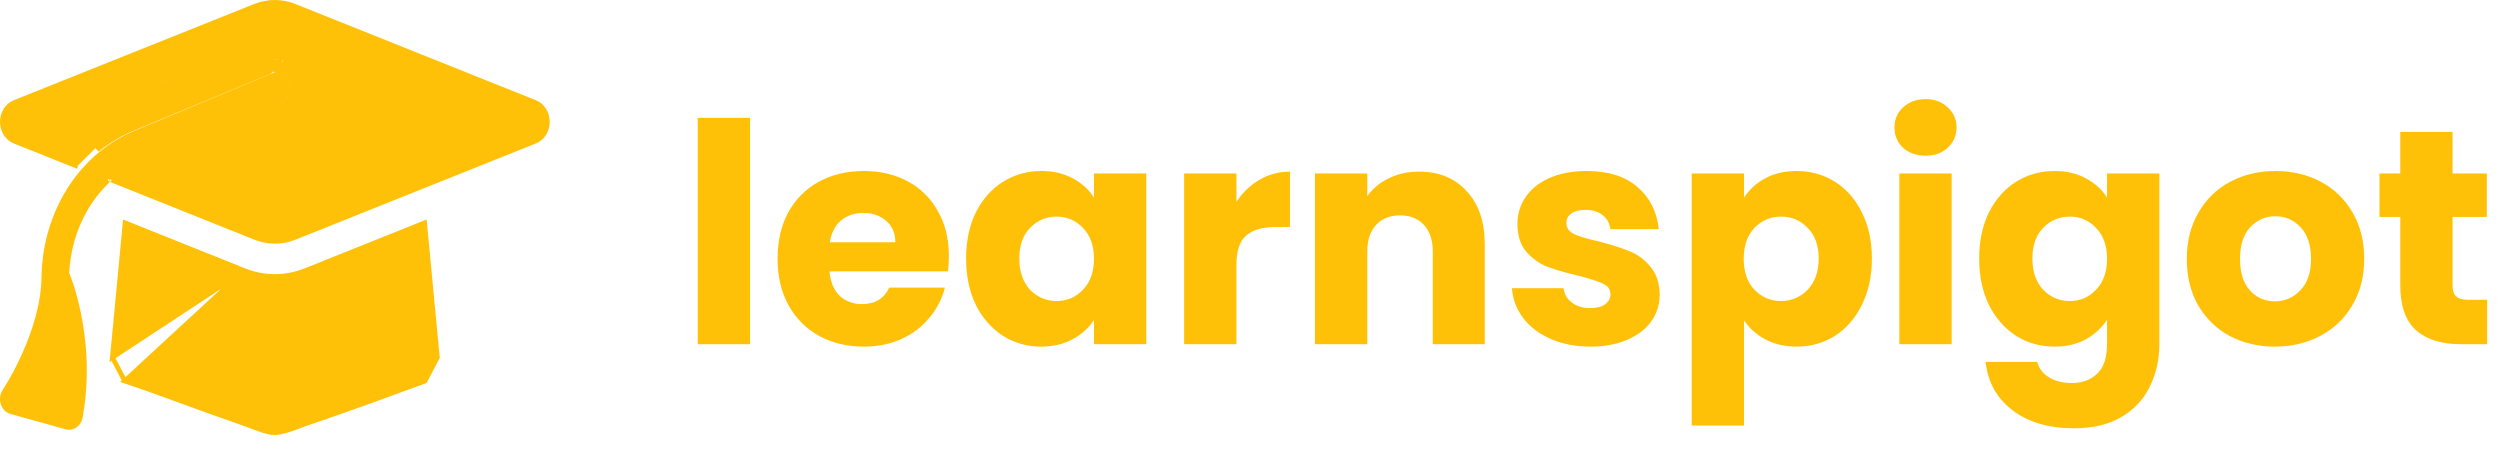 <svg width="523" height="98" viewBox="0 0 523 98" fill="none" xmlns="http://www.w3.org/2000/svg">
<path d="M23.512 74.77L26.184 46.631L51.114 56.617L23.512 74.77ZM23.512 74.77L26.098 79.7M23.512 74.77L26.098 79.7M26.098 79.7C29.428 80.788 33.391 82.232 38.002 83.912C42 85.368 46.484 87.002 51.465 88.736C51.919 88.894 52.394 89.075 52.873 89.257L53.003 89.306C53.528 89.506 54.057 89.706 54.583 89.884C55.643 90.244 56.642 90.5 57.5 90.5C58.439 90.5 59.937 90.081 61.258 89.631C61.906 89.41 62.491 89.189 62.914 89.022C63.126 88.939 63.296 88.87 63.414 88.822C63.473 88.798 63.518 88.779 63.548 88.767L63.583 88.752L63.591 88.749L63.593 88.748L63.594 88.748L63.594 88.748L63.61 88.741L63.627 88.735C74.162 85.136 81.599 82.397 87.194 80.336C87.782 80.12 88.349 79.911 88.897 79.709L91.488 74.77L88.816 46.631L63.885 56.617L63.885 56.617C61.831 57.438 59.666 57.848 57.5 57.848C55.336 57.848 53.152 57.438 51.115 56.617L26.098 79.7ZM58.679 20.95L58.574 20.993L58.556 21.014L29.841 33.009C27.501 33.986 25.356 35.332 23.45 36.973C23.386 36.881 23.308 36.806 23.231 36.745C23.094 36.636 22.932 36.552 22.769 36.484C22.156 36.23 21.178 36.073 20.244 35.923L20.189 35.914C19.285 35.769 18.397 35.626 17.72 35.419C20.63 32.158 24.179 29.556 28.201 27.872L57.038 15.834C57.038 15.834 57.038 15.834 57.038 15.834C58.232 15.337 59.614 15.986 60.096 17.423C60.584 18.879 59.906 20.439 58.679 20.95ZM22.096 38.229C17.322 42.99 14.336 49.734 13.985 57.061L13.98 57.17L14.021 57.271C15.073 59.892 15.843 62.74 16.418 65.54L16.418 65.541C17.566 71.033 18.336 78.696 16.795 87.233L16.794 87.24C16.67 87.983 16.268 88.625 15.719 89.005C15.16 89.391 14.501 89.513 13.902 89.338L13.896 89.337L2.325 86.116C1.564 85.904 0.922 85.276 0.642 84.393C0.362 83.509 0.504 82.54 0.997 81.802L0.997 81.802L1 81.798C2.573 79.395 3.923 76.793 5.105 74.16C7.197 69.502 9.181 63.508 9.181 57.688C9.181 57.562 9.182 57.478 9.194 57.4L9.198 57.371L9.199 57.342C9.448 49.321 12.315 41.88 17.017 36.234C17.074 36.256 17.133 36.278 17.191 36.298C17.98 36.573 19.038 36.743 19.992 36.896L20.03 36.902C21.038 37.063 21.897 37.205 22.386 37.408C22.467 37.441 22.525 37.472 22.566 37.498C22.544 37.525 22.51 37.562 22.461 37.608L21.886 38.145L22.096 38.229ZM22.611 37.428C22.611 37.428 22.61 37.431 22.608 37.436C22.609 37.431 22.61 37.428 22.611 37.428ZM58.003 14.668C58.202 14.358 58.376 14.034 58.524 13.758C58.547 13.715 58.57 13.673 58.592 13.633C58.641 13.541 58.687 13.458 58.729 13.384L59.087 14.445L59.592 13.186C59.653 13.033 59.686 12.851 59.641 12.659C59.595 12.463 59.482 12.314 59.352 12.208C59.116 12.016 58.784 11.933 58.474 11.889C57.824 11.799 56.875 11.838 55.759 11.955C53.508 12.192 50.406 12.769 47.241 13.446C44.072 14.124 40.824 14.905 38.274 15.556C36.999 15.882 35.897 16.175 35.066 16.406C34.252 16.633 33.662 16.81 33.441 16.902L33.349 16.94L33.279 17.01L15.921 34.312L15.822 34.411L15.789 34.545C15.783 34.569 15.777 34.593 15.773 34.616L3.028 29.525C3.027 29.525 3.027 29.525 3.026 29.525C1.529 28.912 0.5 27.319 0.5 25.488C0.5 23.657 1.529 22.063 3.027 21.451C3.027 21.451 3.028 21.451 3.028 21.451L53.425 1.282C53.425 1.282 53.425 1.281 53.426 1.281C54.734 0.766 56.109 0.5 57.5 0.5C58.891 0.5 60.266 0.766 61.574 1.281C61.575 1.281 61.575 1.282 61.575 1.282L111.972 21.451C111.972 21.451 111.973 21.451 111.973 21.451C113.471 22.063 114.5 23.657 114.5 25.488C114.5 27.323 113.468 28.932 111.977 29.523L111.975 29.524L61.593 49.694C61.593 49.694 61.593 49.694 61.593 49.695C60.284 50.21 58.909 50.476 57.518 50.476C56.127 50.476 54.752 50.21 53.443 49.695C53.443 49.694 53.443 49.694 53.443 49.694L23.927 37.885C25.8 36.239 27.916 34.896 30.226 33.932L30.226 33.932L59.045 21.893L59.149 21.85L59.17 21.826C60.87 21.048 61.664 18.953 61.044 17.105C60.564 15.674 59.346 14.73 58.003 14.668ZM27.641 26.938C24.984 28.047 22.524 29.537 20.314 31.345L33.909 17.793C34.128 17.716 34.614 17.57 35.334 17.369C36.157 17.14 37.251 16.849 38.521 16.525C41.061 15.877 44.297 15.098 47.45 14.424C50.609 13.748 53.668 13.181 55.864 12.95C56.694 12.862 57.377 12.826 57.886 12.844C57.828 12.944 57.77 13.05 57.712 13.157C57.689 13.199 57.666 13.242 57.643 13.285C57.455 13.635 57.258 14 57.032 14.322C56.773 14.691 56.523 14.931 56.285 15.03L56.284 15.03L27.642 26.938L27.641 26.938Z" fill="#FFC107" stroke="#FFC107"/>
<path d="M156.912 24.64V72H145.968V24.64H156.912ZM198.507 53.568C198.507 54.592 198.443 55.659 198.315 56.768H173.547C173.718 58.987 174.422 60.693 175.659 61.888C176.939 63.04 178.496 63.616 180.331 63.616C183.062 63.616 184.96 62.464 186.027 60.16H197.675C197.078 62.507 195.99 64.619 194.411 66.496C192.875 68.373 190.934 69.845 188.587 70.912C186.24 71.979 183.616 72.512 180.715 72.512C177.216 72.512 174.102 71.765 171.371 70.272C168.64 68.779 166.507 66.645 164.971 63.872C163.435 61.099 162.667 57.856 162.667 54.144C162.667 50.432 163.414 47.189 164.907 44.416C166.443 41.643 168.576 39.509 171.307 38.016C174.038 36.523 177.174 35.776 180.715 35.776C184.171 35.776 187.243 36.501 189.931 37.952C192.619 39.403 194.71 41.472 196.203 44.16C197.739 46.848 198.507 49.984 198.507 53.568ZM187.307 50.688C187.307 48.811 186.667 47.317 185.387 46.208C184.107 45.099 182.507 44.544 180.587 44.544C178.752 44.544 177.195 45.077 175.915 46.144C174.678 47.211 173.91 48.725 173.611 50.688H187.307ZM202.105 54.08C202.105 50.411 202.787 47.189 204.153 44.416C205.561 41.643 207.459 39.509 209.849 38.016C212.238 36.523 214.905 35.776 217.849 35.776C220.366 35.776 222.563 36.288 224.441 37.312C226.361 38.336 227.833 39.68 228.857 41.344V36.288H239.801V72H228.857V66.944C227.79 68.608 226.297 69.952 224.377 70.976C222.499 72 220.302 72.512 217.785 72.512C214.883 72.512 212.238 71.765 209.849 70.272C207.459 68.736 205.561 66.581 204.153 63.808C202.787 60.992 202.105 57.749 202.105 54.08ZM228.857 54.144C228.857 51.413 228.089 49.259 226.553 47.68C225.059 46.101 223.225 45.312 221.049 45.312C218.873 45.312 217.017 46.101 215.481 47.68C213.987 49.216 213.241 51.349 213.241 54.08C213.241 56.811 213.987 58.987 215.481 60.608C217.017 62.187 218.873 62.976 221.049 62.976C223.225 62.976 225.059 62.187 226.553 60.608C228.089 59.029 228.857 56.875 228.857 54.144ZM258.662 42.24C259.942 40.277 261.542 38.741 263.462 37.632C265.382 36.48 267.515 35.904 269.862 35.904V47.488H266.854C264.123 47.488 262.075 48.085 260.71 49.28C259.345 50.432 258.662 52.48 258.662 55.424V72H247.718V36.288H258.662V42.24ZM296.853 35.904C301.034 35.904 304.362 37.269 306.837 40C309.354 42.688 310.613 46.4 310.613 51.136V72H299.733V52.608C299.733 50.219 299.114 48.363 297.877 47.04C296.64 45.717 294.976 45.056 292.885 45.056C290.794 45.056 289.13 45.717 287.893 47.04C286.656 48.363 286.037 50.219 286.037 52.608V72H275.093V36.288H286.037V41.024C287.146 39.445 288.64 38.208 290.517 37.312C292.394 36.373 294.506 35.904 296.853 35.904ZM332.746 72.512C329.631 72.512 326.858 71.979 324.426 70.912C321.994 69.845 320.074 68.395 318.666 66.56C317.258 64.683 316.469 62.592 316.298 60.288H327.114C327.242 61.525 327.818 62.528 328.842 63.296C329.866 64.064 331.125 64.448 332.618 64.448C333.983 64.448 335.029 64.192 335.754 63.68C336.522 63.125 336.906 62.421 336.906 61.568C336.906 60.544 336.373 59.797 335.306 59.328C334.239 58.816 332.511 58.261 330.122 57.664C327.562 57.067 325.429 56.448 323.722 55.808C322.015 55.125 320.543 54.08 319.306 52.672C318.069 51.221 317.45 49.28 317.45 46.848C317.45 44.8 318.005 42.944 319.114 41.28C320.266 39.573 321.93 38.229 324.106 37.248C326.325 36.267 328.949 35.776 331.978 35.776C336.458 35.776 339.978 36.885 342.538 39.104C345.141 41.323 346.634 44.267 347.018 47.936H336.906C336.735 46.699 336.181 45.717 335.242 44.992C334.346 44.267 333.151 43.904 331.658 43.904C330.378 43.904 329.397 44.16 328.714 44.672C328.031 45.141 327.69 45.803 327.69 46.656C327.69 47.68 328.223 48.448 329.29 48.96C330.399 49.472 332.106 49.984 334.41 50.496C337.055 51.179 339.21 51.861 340.874 52.544C342.538 53.184 343.989 54.251 345.226 55.744C346.506 57.195 347.167 59.157 347.21 61.632C347.21 63.723 346.613 65.6 345.418 67.264C344.266 68.885 342.581 70.165 340.362 71.104C338.186 72.043 335.647 72.512 332.746 72.512ZM364.85 41.344C365.916 39.68 367.388 38.336 369.266 37.312C371.143 36.288 373.34 35.776 375.858 35.776C378.802 35.776 381.468 36.523 383.858 38.016C386.247 39.509 388.124 41.643 389.49 44.416C390.898 47.189 391.602 50.411 391.602 54.08C391.602 57.749 390.898 60.992 389.49 63.808C388.124 66.581 386.247 68.736 383.858 70.272C381.468 71.765 378.802 72.512 375.858 72.512C373.383 72.512 371.186 72 369.266 70.976C367.388 69.952 365.916 68.629 364.85 67.008V89.024H353.906V36.288H364.85V41.344ZM380.466 54.08C380.466 51.349 379.698 49.216 378.162 47.68C376.668 46.101 374.812 45.312 372.594 45.312C370.418 45.312 368.562 46.101 367.026 47.68C365.532 49.259 364.786 51.413 364.786 54.144C364.786 56.875 365.532 59.029 367.026 60.608C368.562 62.187 370.418 62.976 372.594 62.976C374.77 62.976 376.626 62.187 378.162 60.608C379.698 58.987 380.466 56.811 380.466 54.08ZM402.847 32.576C400.927 32.576 399.348 32.021 398.111 30.912C396.916 29.76 396.319 28.352 396.319 26.688C396.319 24.981 396.916 23.573 398.111 22.464C399.348 21.312 400.927 20.736 402.847 20.736C404.724 20.736 406.26 21.312 407.455 22.464C408.692 23.573 409.311 24.981 409.311 26.688C409.311 28.352 408.692 29.76 407.455 30.912C406.26 32.021 404.724 32.576 402.847 32.576ZM408.287 36.288V72H397.343V36.288H408.287ZM429.786 35.776C432.303 35.776 434.501 36.288 436.378 37.312C438.298 38.336 439.77 39.68 440.794 41.344V36.288H451.738V71.936C451.738 75.221 451.077 78.187 449.754 80.832C448.474 83.52 446.49 85.653 443.802 87.232C441.157 88.811 437.85 89.6 433.882 89.6C428.591 89.6 424.303 88.341 421.018 85.824C417.733 83.349 415.855 79.979 415.386 75.712H426.202C426.543 77.077 427.354 78.144 428.634 78.912C429.914 79.723 431.493 80.128 433.37 80.128C435.631 80.128 437.423 79.467 438.746 78.144C440.111 76.864 440.794 74.795 440.794 71.936V66.88C439.727 68.544 438.255 69.909 436.378 70.976C434.501 72 432.303 72.512 429.786 72.512C426.842 72.512 424.175 71.765 421.786 70.272C419.397 68.736 417.498 66.581 416.09 63.808C414.725 60.992 414.042 57.749 414.042 54.08C414.042 50.411 414.725 47.189 416.09 44.416C417.498 41.643 419.397 39.509 421.786 38.016C424.175 36.523 426.842 35.776 429.786 35.776ZM440.794 54.144C440.794 51.413 440.026 49.259 438.49 47.68C436.997 46.101 435.162 45.312 432.986 45.312C430.81 45.312 428.954 46.101 427.418 47.68C425.925 49.216 425.178 51.349 425.178 54.08C425.178 56.811 425.925 58.987 427.418 60.608C428.954 62.187 430.81 62.976 432.986 62.976C435.162 62.976 436.997 62.187 438.49 60.608C440.026 59.029 440.794 56.875 440.794 54.144ZM475.912 72.512C472.413 72.512 469.256 71.765 466.44 70.272C463.666 68.779 461.469 66.645 459.848 63.872C458.269 61.099 457.48 57.856 457.48 54.144C457.48 50.475 458.29 47.253 459.911 44.48C461.533 41.664 463.752 39.509 466.568 38.016C469.384 36.523 472.541 35.776 476.04 35.776C479.538 35.776 482.696 36.523 485.512 38.016C488.328 39.509 490.546 41.664 492.168 44.48C493.789 47.253 494.6 50.475 494.6 54.144C494.6 57.813 493.768 61.056 492.104 63.872C490.482 66.645 488.242 68.779 485.384 70.272C482.568 71.765 479.41 72.512 475.912 72.512ZM475.912 63.04C478.002 63.04 479.773 62.272 481.224 60.736C482.717 59.2 483.464 57.003 483.464 54.144C483.464 51.285 482.738 49.088 481.288 47.552C479.88 46.016 478.13 45.248 476.04 45.248C473.906 45.248 472.136 46.016 470.728 47.552C469.32 49.045 468.616 51.243 468.616 54.144C468.616 57.003 469.298 59.2 470.664 60.736C472.072 62.272 473.821 63.04 475.912 63.04ZM520.31 62.72V72H514.742C510.774 72 507.68 71.04 505.462 69.12C503.243 67.157 502.134 63.979 502.134 59.584V45.376H497.782V36.288H502.134V27.584H513.078V36.288H520.246V45.376H513.078V59.712C513.078 60.779 513.334 61.547 513.846 62.016C514.358 62.485 515.211 62.72 516.406 62.72H520.31Z" fill="#FFC107"/>
</svg>
